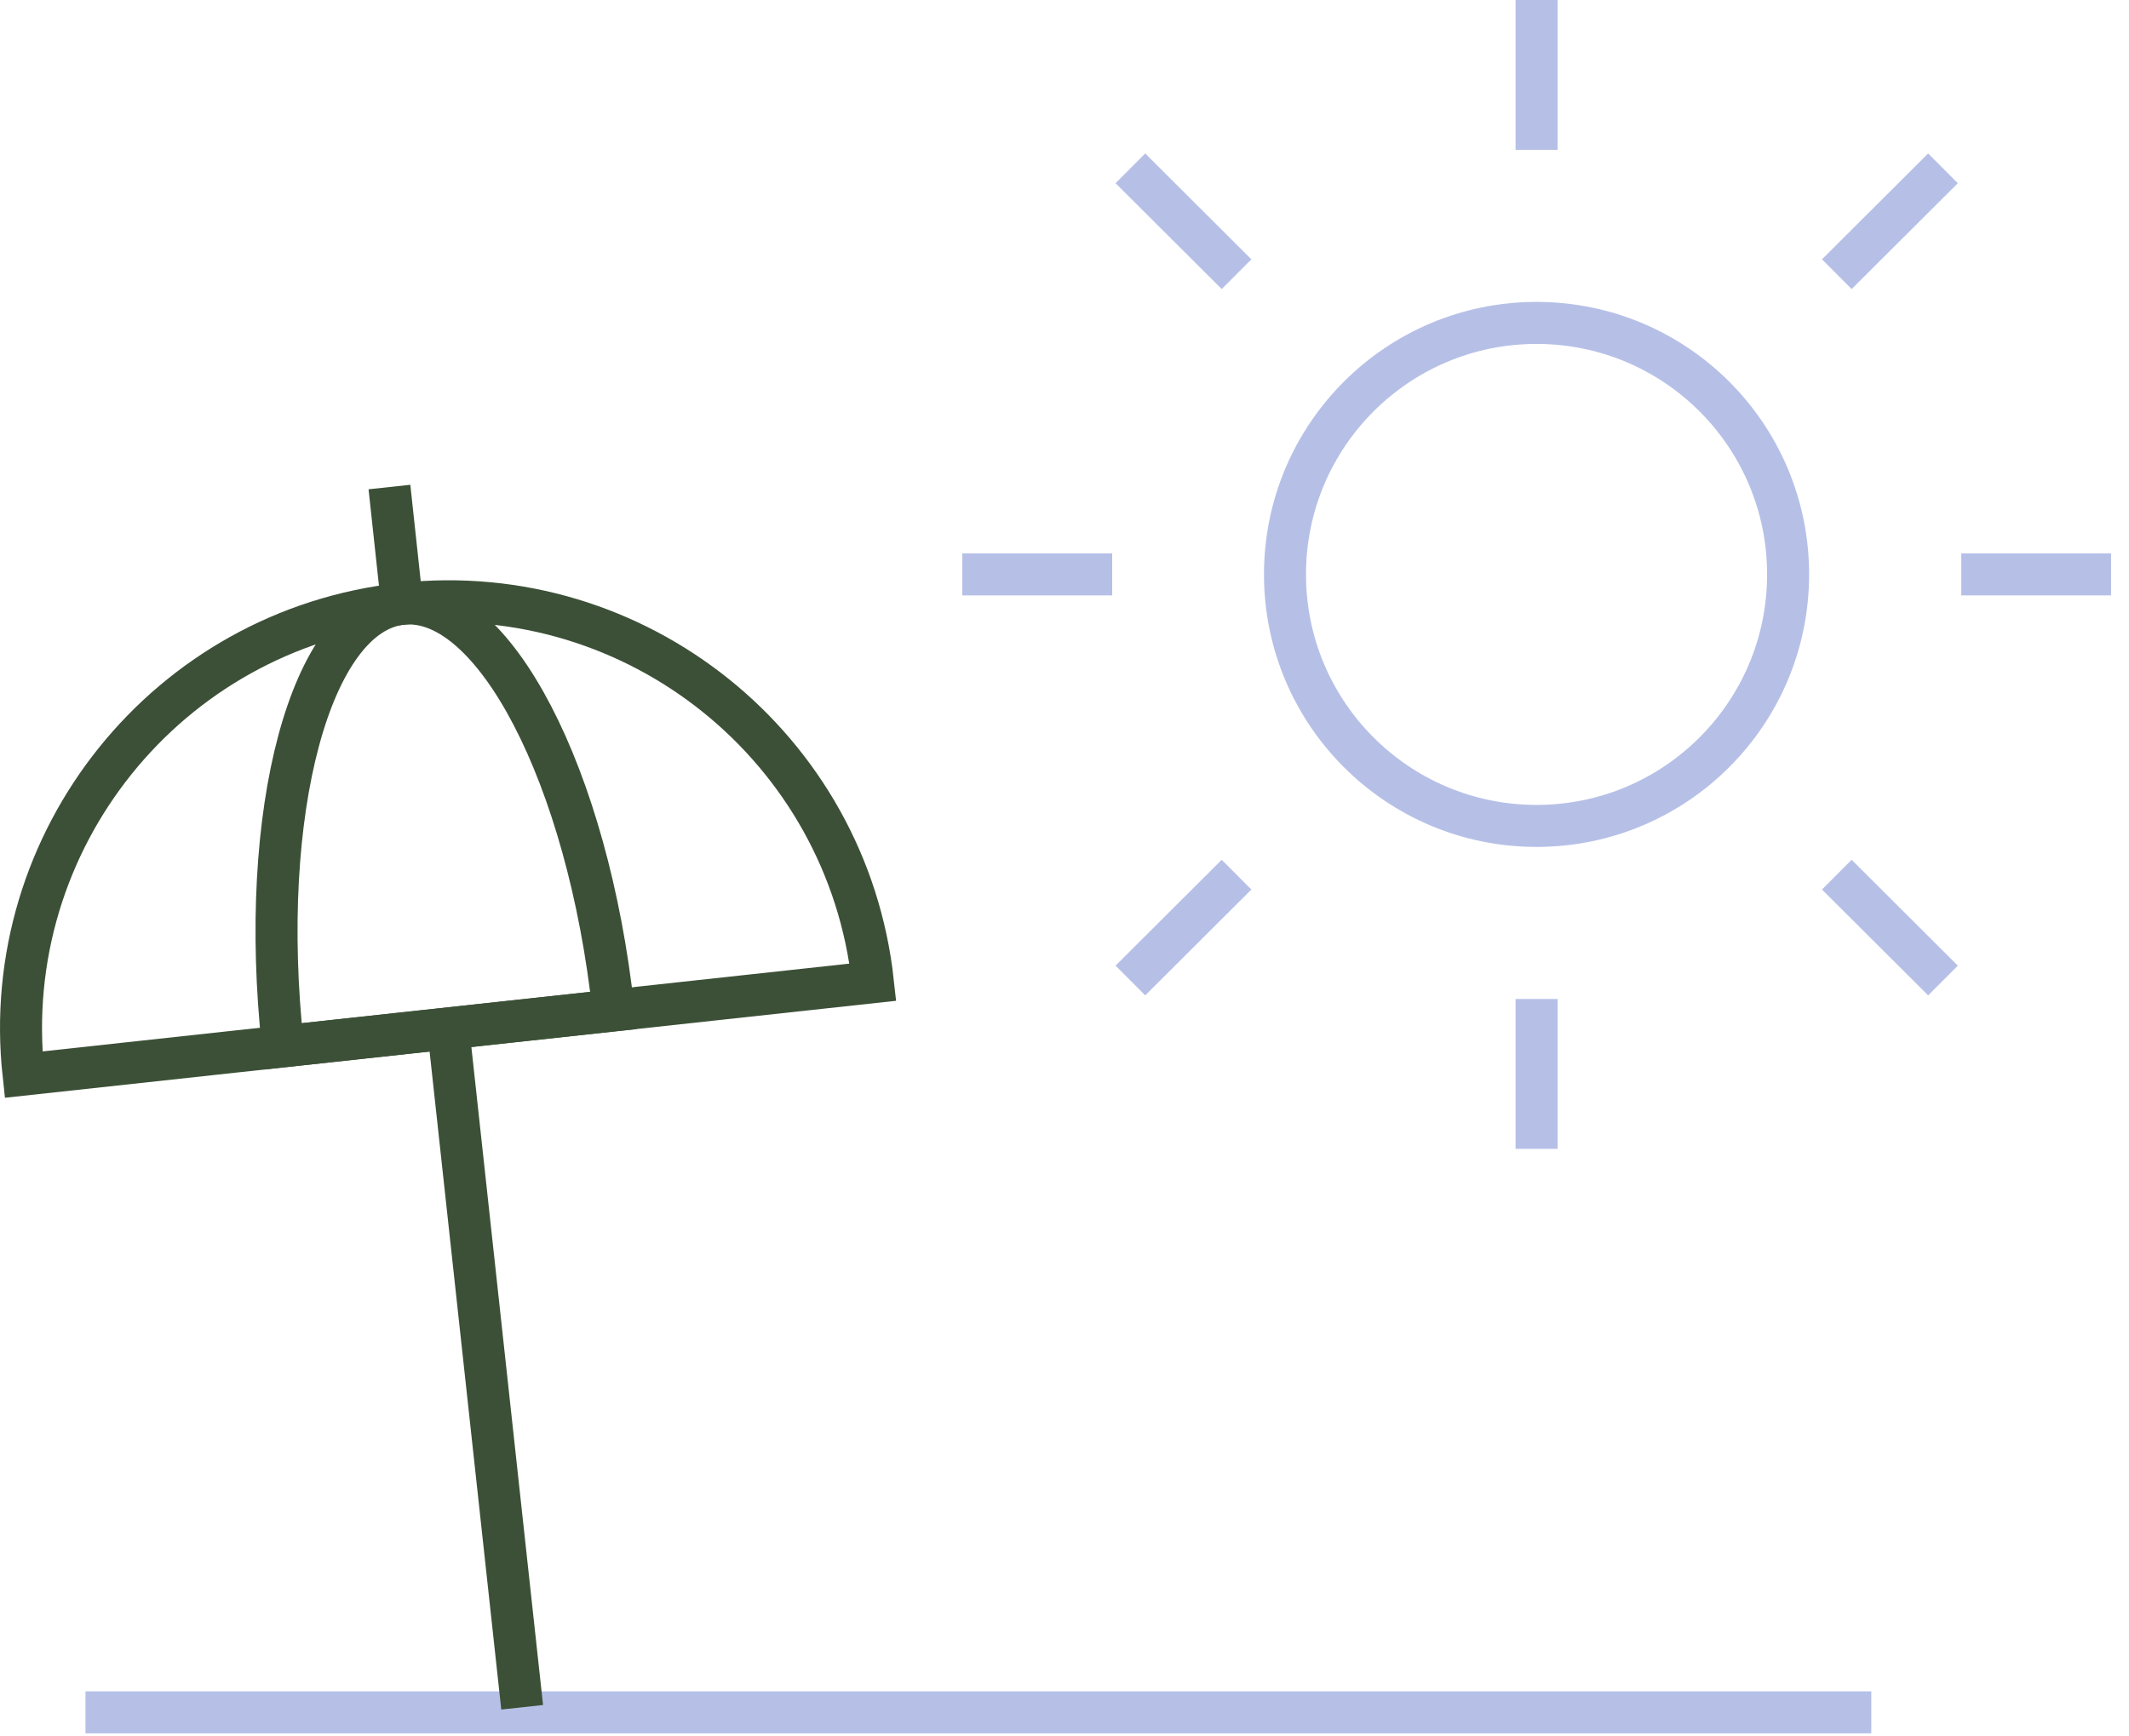 <svg width="76" height="62" viewBox="0 0 76 62" fill="none" xmlns="http://www.w3.org/2000/svg">
<g clip-path="url(#clip0_743_591)">
<path d="M3.051 61.14H66.801" stroke="#B6C0E7" stroke-width="1.5" stroke-miterlimit="10"/>
<path d="M0.841 38.37C-0.069 30 5.981 22.47 14.351 21.56C22.721 20.65 30.251 26.7 31.161 35.07L0.841 38.37Z" stroke="#3C5037" stroke-width="1.5" stroke-miterlimit="10"/>
<path d="M10.099 37.36C9.189 28.99 11.089 21.91 14.349 21.56C17.609 21.21 20.989 27.71 21.899 36.08L10.099 37.36V37.36Z" stroke="#3C5037" stroke-width="1.5" stroke-miterlimit="10"/>
<path d="M16 36.72L18.64 60.96" stroke="#3C5037" stroke-width="1.5" stroke-miterlimit="10"/>
<path d="M14.352 21.56L13.902 17.39" stroke="#3C5037" stroke-width="1.5" stroke-miterlimit="10"/>
<path d="M54.851 29.49C59.811 29.49 63.831 25.47 63.831 20.51C63.831 15.55 59.811 11.53 54.851 11.53C49.892 11.53 45.871 15.55 45.871 20.51C45.871 25.47 49.892 29.49 54.851 29.49Z" stroke="#B6C0E7" stroke-width="1.5" stroke-miterlimit="10"/>
<path d="M54.852 5.35V0" stroke="#B6C0E7" stroke-width="1.5" stroke-miterlimit="10"/>
<path d="M54.852 41.02V35.67" stroke="#B6C0E7" stroke-width="1.5" stroke-miterlimit="10"/>
<path d="M39.702 20.51H34.352" stroke="#B6C0E7" stroke-width="1.5" stroke-miterlimit="10"/>
<path d="M75.362 20.51H70.012" stroke="#B6C0E7" stroke-width="1.5" stroke-miterlimit="10"/>
<path d="M65.57 9.79L69.36 6.01" stroke="#B6C0E7" stroke-width="1.5" stroke-miterlimit="10"/>
<path d="M40.352 35.01L44.142 31.23" stroke="#B6C0E7" stroke-width="1.5" stroke-miterlimit="10"/>
<path d="M44.142 9.79L40.352 6.01" stroke="#B6C0E7" stroke-width="1.5" stroke-miterlimit="10"/>
<path d="M69.36 35.01L65.57 31.23" stroke="#B6C0E7" stroke-width="1.5" stroke-miterlimit="10"/>
</g>
<defs>
<clipPath id="clip0_743_591">
<rect width="75.36" height="61.89" fill="white"/>
</clipPath>
</defs>
</svg>
